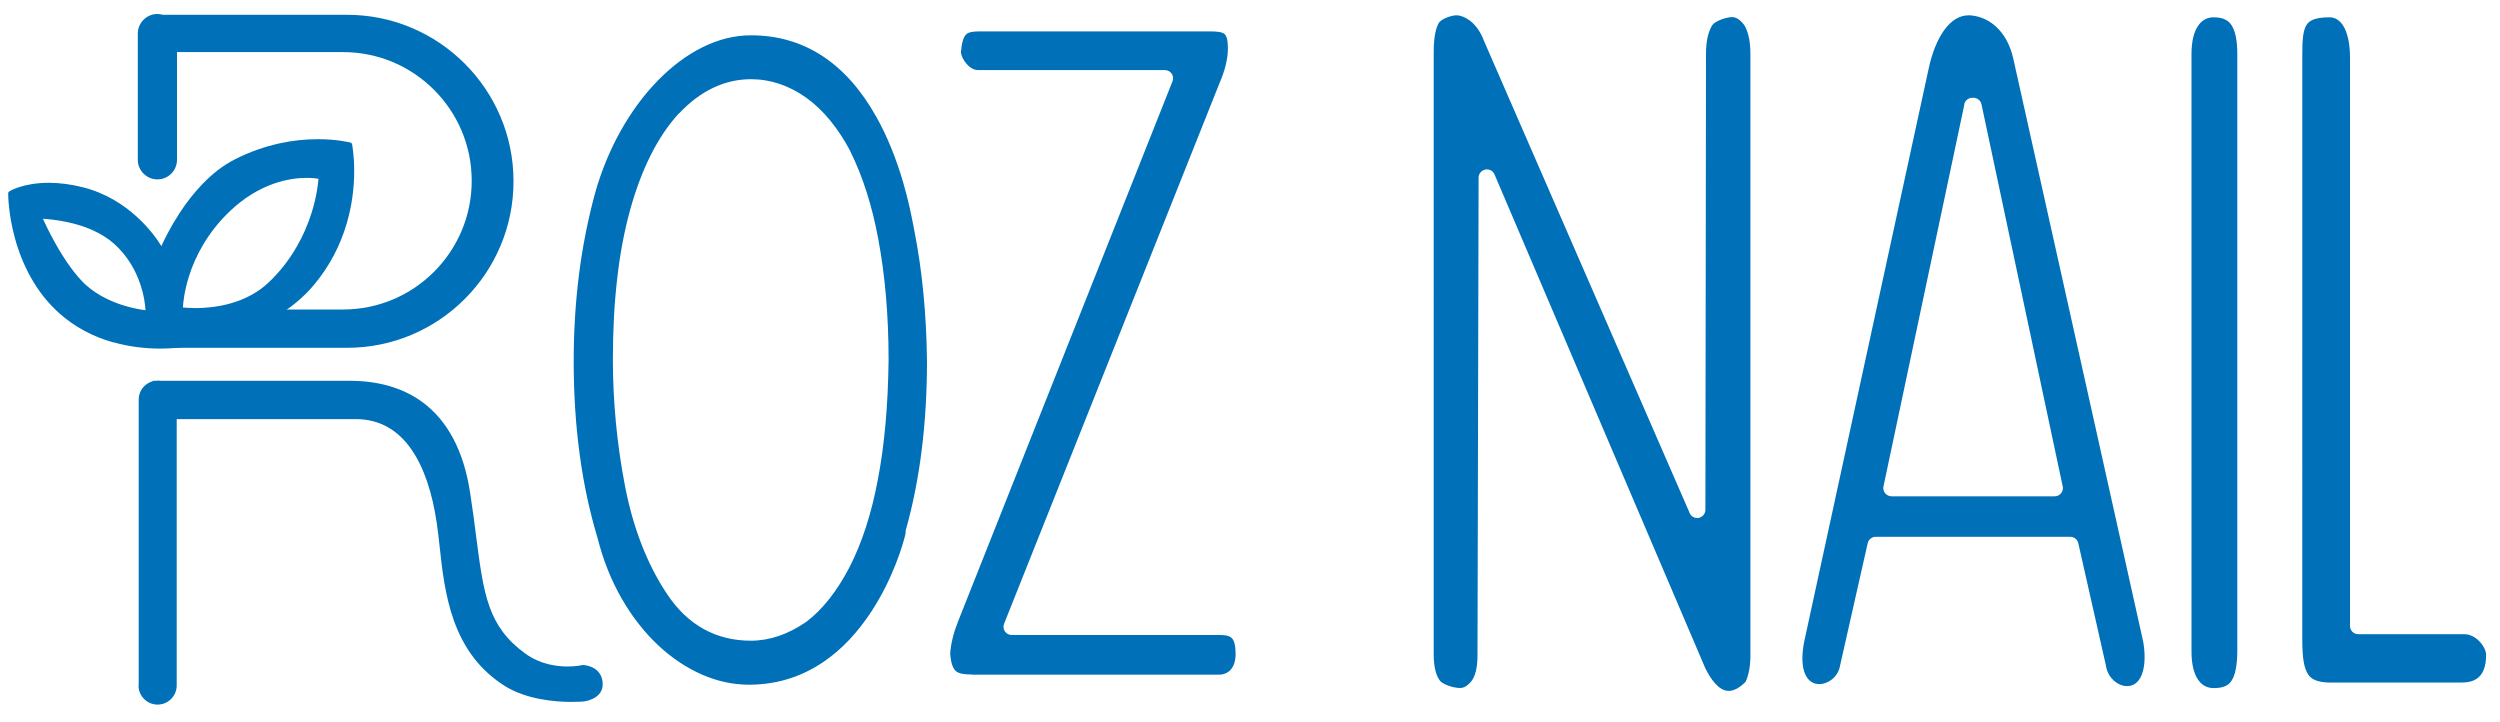 <?xml version="1.0" encoding="UTF-8"?> <svg xmlns="http://www.w3.org/2000/svg" id="Layer_1" data-name="Layer 1" viewBox="0 0 250 72.23"><path d="m170.53,66.82s-21.08-49.38-21.08-49.38c-.13-.31-.43-.5-.76-.5-.05,0-.11,0-.17.02-.38.08-.66.41-.66.8l-.11,47.79c0,1.19-.21,2.06-.61,2.57-.55.68-1,.68-1.16.68-.24,0-.69-.07-1.14-.23-.5-.18-.77-.38-.86-.52,0-.01-.01-.02-.02-.03-.39-.53-.59-1.43-.59-2.66V5.2c0-1.62.26-2.45.48-2.85,0,0,0-.01.01-.02.21-.42,1.26-.8,1.78-.8.42,0,.91.2,1.36.54.55.43,1.01,1.06,1.32,1.82,0,0,0,.01,0,.02l20.65,47.4c.13.31.43.49.75.49.06,0,.11,0,.17-.02.38-.08.65-.42.65-.8l.06-45.6c0-1.24.21-2.21.64-2.88.14-.19.47-.4.89-.55.47-.18.9-.24,1.08-.24.15,0,.61,0,1.22.8.4.67.61,1.63.61,2.87v60.16c0,1.06-.16,1.94-.48,2.64-.6.6-1.16.91-1.69.91-1.01,0-1.83-1.23-2.34-2.27m5.43,2.25s0,0,0,0c0,0,0,0,0,0h0m43.89-1.04c-.46-.63-.7-1.61-.7-2.85V5.39c0-1.25.24-2.25.71-2.88.38-.52.89-.78,1.52-.78,1.12,0,1.55.45,1.77.79.39.58.58,1.55.58,2.88v59.61c0,1.52-.21,2.58-.63,3.14-.23.31-.63.66-1.72.66-.64,0-1.15-.26-1.52-.77m-8.46.03c-.3-.26-.68-.73-.81-1.49,0-.02,0-.03,0-.04l-2.76-12.22c-.09-.38-.42-.64-.8-.64h-19.46c-.38,0-.72.27-.8.64l-2.76,12.22s0,.02,0,.03c-.13.68-.5,1.11-.79,1.35-.38.31-.85.49-1.29.49-1.06,0-1.69-.96-1.69-2.58,0-.49.06-1.03.17-1.62,0-.01,12.46-57.36,12.46-57.36.33-1.55.86-2.87,1.53-3.81.35-.49.74-.87,1.14-1.12.42-.26.86-.39,1.34-.39.1,0,.2,0,.29.02.9.09,1.74.48,2.44,1.12.81.75,1.39,1.79,1.7,3.11,0,0,13.02,58.38,13.02,58.43.09.54.13,1.04.13,1.5,0,1.02-.21,1.83-.61,2.34-.37.47-.82.56-1.14.56-.44,0-.91-.19-1.29-.52m-14.98-57.66l-8.09,38.2c-.01.06-.02.11-.02.17,0,.19.06.37.18.52.16.19.39.31.64.31h16.32c.25,0,.48-.11.64-.31.12-.15.18-.33.18-.52,0-.06,0-.11-.02-.17l-8.12-38.2c-.08-.38-.42-.65-.81-.65h-.11c-.39,0-.72.27-.81.65m-126.24,57.02c-1.55-.68-3.03-1.67-4.38-2.94-1.38-1.3-2.59-2.85-3.61-4.62-1.06-1.84-1.87-3.87-2.42-6.04,0-.01,0-.02-.01-.04-.79-2.62-1.4-5.44-1.79-8.36-.4-2.93-.6-6.06-.6-9.29,0-3.02.18-5.97.54-8.78.36-2.81.91-5.55,1.62-8.14h0c1.22-4.32,3.43-8.29,6.24-11.17,1.4-1.44,2.91-2.56,4.47-3.34,1.61-.8,3.24-1.2,4.85-1.2,5.31,0,9.54,2.76,12.57,8.2,1.05,1.88,1.94,4.06,2.65,6.48.58,1.98.88,3.59,1.05,4.46l.06.32h0c.79,3.96,1.23,8.4,1.28,13.18h0c0,3.07-.18,6.05-.53,8.85-.35,2.79-.88,5.48-1.59,7.99,0,.02,0,.03-.01.05h0s0,.02,0,.02h0s0,0,0,0c0,.05-.01.1-.01.15,0,.04,0,.08,0,.12-.25,1.09-1.24,4.45-3.38,7.74-1.39,2.14-3,3.85-4.79,5.07-1.04.71-2.15,1.27-3.31,1.65-1.26.42-2.61.64-4.01.66h-.16c-1.59,0-3.19-.34-4.75-1.03m-2.27-56.1s0,0,0,0c-1.05,1.14-1.99,2.53-2.8,4.14-.8,1.59-1.5,3.43-2.07,5.49-.58,2.09-1.02,4.41-1.3,6.9-.29,2.48-.43,5.2-.43,8.08,0,4.18.4,8.42,1.2,12.59.4,2.1.96,4.07,1.65,5.86.7,1.81,1.55,3.48,2.55,4.98,2.06,3.11,4.89,4.69,8.4,4.69,1.86,0,3.71-.63,5.5-1.86,0,0,.02-.01.03-.02,1.61-1.21,3.06-3.04,4.31-5.43,0,0,0,0,0,0,1.26-2.44,2.22-5.39,2.85-8.77h0c.66-3.4,1.03-7.45,1.08-12.03h0c0-4.37-.35-8.42-1.03-12.05h0c-.61-3.31-1.55-6.26-2.79-8.76,0,0,0-.01,0-.02-1.23-2.33-2.71-4.13-4.39-5.34-1.73-1.24-3.59-1.87-5.55-1.87-2.63,0-5.05,1.15-7.19,3.42m165.21,56.92c-1.54,0-2.04-.43-2.29-.8-.42-.6-.6-1.65-.6-3.42V5.39c0-1.37.07-2.34.42-2.89.23-.36.69-.77,2.3-.77.55,0,1.01.28,1.36.83.45.71.69,1.82.69,3.2v56.84c0,.45.37.82.82.82h10.62c.52,0,1.07.26,1.51.72.4.42.66.95.66,1.36,0,1.17-.32,1.98-.96,2.39-.36.24-.84.36-1.4.36h-13.13m-135.93-.8c-.83,0-1.31-.1-1.59-.33-.32-.27-.51-.84-.58-1.75.06-.97.32-2.05.78-3.21l21.45-54.03c.04-.1.06-.2.06-.3,0-.16-.05-.32-.14-.46-.15-.23-.41-.36-.68-.36h-18.69c-.53,0-.95-.4-1.16-.64-.34-.4-.52-.85-.55-1.13.07-.92.25-1.53.53-1.8.22-.21.61-.3,1.29-.3h23.06c.58,0,1.2.03,1.47.25.23.19.35.67.35,1.44,0,1.06-.3,2.26-.88,3.58,0,0,0,.02-.01.03l-21.49,53.93c-.04.1-.06.2-.06.31,0,.16.05.32.14.46.15.23.41.36.68.36h20.8c.82,0,1.09.18,1.22.32.25.26.37.79.37,1.57,0,.68-.17,1.23-.5,1.59-.29.32-.71.49-1.21.49h-24.67" fill="#0070b8"></path><path d="m13.87,68.53v-28.57c0-.85.55-1.58,1.35-1.82.04-.04.09-.06.15-.06h.15c.1-.01.18-.02.26-.02s.16,0,.26.02h18.93c2.88,0,5.32.71,7.24,2.11,2.53,1.84,4.15,4.88,4.79,9.01.26,1.65.45,3.15.62,4.48.75,5.77,1.16,8.95,4.9,11.67,1.48,1.08,3.12,1.3,4.24,1.3.91,0,1.53-.15,1.53-.15.02,0,.03,0,.05,0h.01s.48.03.95.27c.44.23.97.71.97,1.66,0,.64-.35,1.14-1,1.45-.47.23-.93.27-.95.27-.02,0-.46.04-1.17.04-1.56,0-4.5-.21-6.73-1.63-2.36-1.51-4.01-3.64-5.04-6.53-.88-2.48-1.17-5.09-1.42-7.4-.09-.8-.17-1.55-.27-2.24-.46-3.16-1.31-5.66-2.53-7.42-.67-.98-1.47-1.74-2.36-2.24-.95-.55-2.04-.82-3.24-.82h-17.89v26.64c0,1.05-.86,1.91-1.91,1.91s-1.91-.86-1.91-1.91m2.51-33.77c-.23,0-.46,0-.68-.02-.11,0-.2-.1-.2-.21v-3.39c0-.11.09-.21.21-.21h18.61c1.74,0,3.42-.34,5.01-1.01,1.53-.65,2.91-1.58,4.09-2.76,1.18-1.18,2.11-2.56,2.76-4.09.67-1.59,1.01-3.27,1.01-5.01s-.34-3.42-1.01-5.01c-.65-1.53-1.58-2.91-2.76-4.09-1.18-1.18-2.56-2.11-4.09-2.76-1.59-.67-3.27-1.01-5.01-1.01h-16.6v10.77c0,1.08-.88,1.96-1.96,1.96s-1.96-.88-1.96-1.96V3.36c0-1.08.88-1.96,1.96-1.96.19,0,.37.03.55.08h.06s18.35,0,18.35,0c2.25,0,4.43.44,6.48,1.31,1.98.84,3.76,2.04,5.29,3.57,1.53,1.53,2.73,3.31,3.57,5.29.87,2.05,1.31,4.23,1.31,6.48s-.44,4.43-1.31,6.48c-.84,1.98-2.04,3.76-3.57,5.29-1.53,1.53-3.31,2.73-5.29,3.57-2.05.87-4.23,1.31-6.48,1.31h-18.35" fill="#0070b8" fill-rule="evenodd"></path><path d="m11.33,34.24c-2.06-.58-3.86-1.55-5.36-2.88-1.17-1.03-2.16-2.29-2.96-3.75-.64-1.17-1.16-2.46-1.53-3.84-.65-2.38-.66-4.24-.66-4.44h0c0-.08.04-.15.1-.19.06-.04,1.42-.86,3.97-.86,1.07,0,2.21.15,3.37.44,4.63,1.16,7.17,4.73,7.88,5.89.27-.6.87-1.84,1.77-3.23.73-1.13,1.52-2.13,2.34-2.98,1.03-1.07,2.11-1.89,3.23-2.46,1.45-.74,2.98-1.28,4.55-1.62,1.24-.27,2.51-.4,3.76-.4,1.97,0,3.22.33,3.27.34.08.02.13.08.15.16,0,.04.21,1.06.21,2.67,0,1.79-.25,3.55-.74,5.23-.67,2.3-1.78,4.38-3.31,6.2-1.04,1.24-2.38,2.35-3.99,3.27-1.28.74-2.72,1.37-4.3,1.87-2.63.84-4.75,1.04-4.85,1.05-.12.02-.94.15-2.19.15-1.63,0-3.21-.21-4.69-.63m1.26-3.61c.87.25,1.59.36,1.94.4-.05-.88-.41-4.15-3.09-6.6-.63-.57-1.41-1.06-2.33-1.46-.74-.32-1.56-.57-2.45-.76-1.04-.22-1.93-.29-2.39-.32.2.44.62,1.33,1.18,2.34,1.05,1.89,2.13,3.37,3.11,4.27h0c1.29,1.17,2.9,1.81,4.03,2.13m6.94.19c.84,0,2.12-.08,3.47-.46,1.52-.42,2.81-1.13,3.83-2.09,1.1-1.04,2.05-2.24,2.81-3.57.62-1.06,1.12-2.21,1.5-3.41.52-1.65.65-2.95.69-3.4-.21-.04-.63-.09-1.19-.09-.76,0-1.95.1-3.32.59-1.54.55-2.99,1.45-4.31,2.7-1.08,1.02-2,2.17-2.74,3.43-.59,1-1.07,2.07-1.41,3.17-.46,1.48-.57,2.64-.59,3.07.22.02.72.06,1.26.06" fill="#0070b8" fill-rule="evenodd"></path></svg> 
